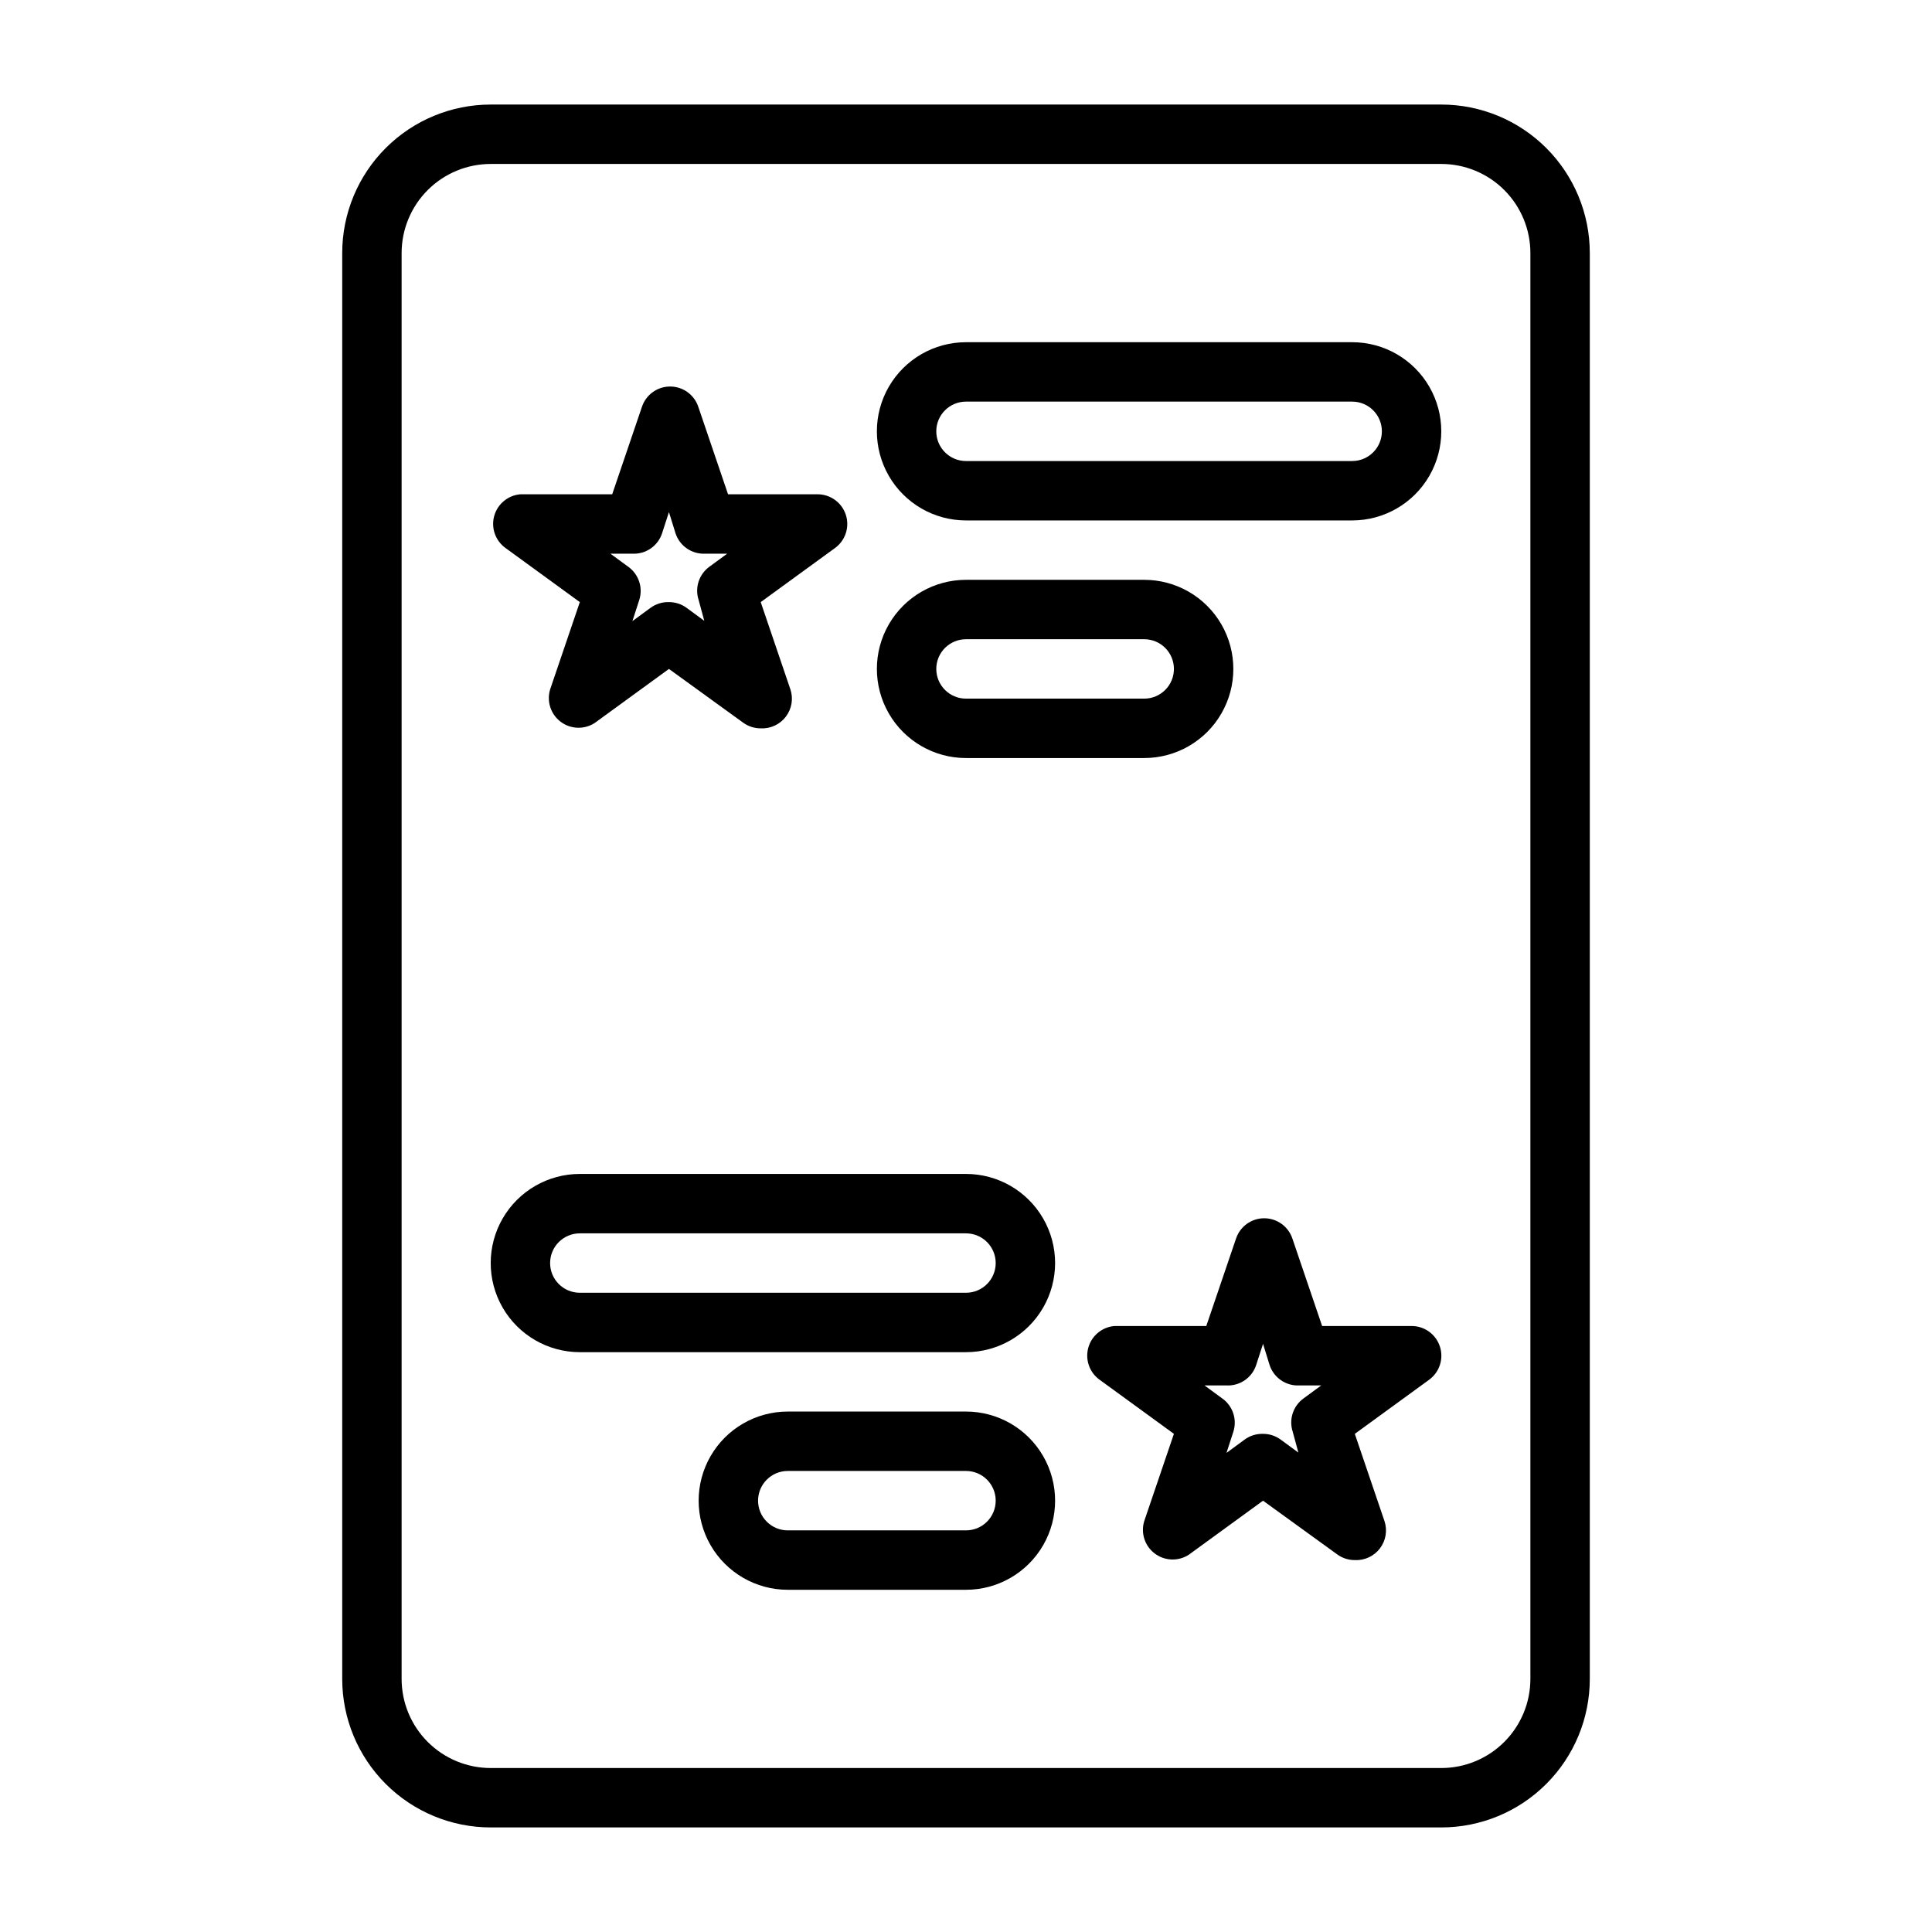 <?xml version="1.0" encoding="UTF-8"?>
<!-- Uploaded to: SVG Repo, www.svgrepo.com, Generator: SVG Repo Mixer Tools -->
<svg fill="#000000" width="800px" height="800px" version="1.1" viewBox="144 144 512 512" xmlns="http://www.w3.org/2000/svg">
 <g>
  <path d="m525.95 628.29h-251.9c-10.441 0-20.449-4.148-27.832-11.531-7.383-7.379-11.527-17.391-11.527-27.832v-377.86c0-10.438 4.144-20.449 11.527-27.832 7.383-7.383 17.391-11.527 27.832-11.527h251.9c10.441 0 20.453 4.144 27.832 11.527 7.383 7.383 11.531 17.395 11.531 27.832v377.86c0 10.441-4.148 20.453-11.531 27.832-7.379 7.383-17.391 11.531-27.832 11.531zm-251.9-440.84c-6.266 0-12.27 2.488-16.699 6.918-4.43 4.43-6.918 10.434-6.918 16.699v377.86c0 6.266 2.488 12.273 6.918 16.699 4.43 4.43 10.434 6.918 16.699 6.918h251.9c6.266 0 12.273-2.488 16.699-6.918 4.43-4.426 6.918-10.434 6.918-16.699v-377.86c0-6.266-2.488-12.27-6.918-16.699-4.426-4.43-10.434-6.918-16.699-6.918z"/>
  <path d="m502.34 281.92h-102.34c-8.438 0-16.234-4.5-20.453-11.809-4.219-7.305-4.219-16.309 0-23.617 4.219-7.305 12.016-11.805 20.453-11.805h102.34c8.438 0 16.23 4.5 20.449 11.805 4.219 7.309 4.219 16.312 0 23.617-4.219 7.309-12.012 11.809-20.449 11.809zm-102.34-31.488c-4.348 0-7.875 3.523-7.875 7.871 0 4.348 3.527 7.875 7.875 7.875h102.34c4.348 0 7.871-3.527 7.871-7.875 0-4.348-3.523-7.871-7.871-7.871z"/>
  <path d="m447.23 344.89h-47.23c-8.438 0-16.234-4.5-20.453-11.809-4.219-7.305-4.219-16.309 0-23.617 4.219-7.305 12.016-11.805 20.453-11.805h47.23c8.438 0 16.234 4.5 20.453 11.805 4.219 7.309 4.219 16.312 0 23.617-4.219 7.309-12.016 11.809-20.453 11.809zm-47.23-31.488c-4.348 0-7.875 3.523-7.875 7.871s3.527 7.871 7.875 7.871h47.23c4.348 0 7.871-3.523 7.871-7.871s-3.523-7.871-7.871-7.871z"/>
  <path d="m345.6 337.02c-1.668 0.004-3.293-0.52-4.644-1.496l-19.68-14.25-19.68 14.328c-2.773 1.793-6.371 1.664-9.012-0.324-2.637-1.984-3.754-5.41-2.797-8.57l7.871-23.145-19.68-14.328c-2.684-1.922-3.887-5.316-3.008-8.496 0.879-3.184 3.652-5.481 6.945-5.75h24.324l7.871-23.145c1.062-3.231 4.078-5.414 7.481-5.414 3.398 0 6.418 2.184 7.477 5.414l7.871 23.145h23.695c3.418-0.012 6.453 2.18 7.516 5.43 1.059 3.25-0.102 6.812-2.871 8.816l-19.68 14.328 7.871 23.145h0.004c0.805 2.461 0.348 5.164-1.227 7.227-1.57 2.059-4.059 3.215-6.648 3.086zm-24.324-33.457c1.668-0.008 3.293 0.52 4.644 1.496l4.723 3.465-1.496-5.512c-1.066-3.242 0.078-6.805 2.836-8.816l4.723-3.465h-5.824c-3.551 0.176-6.773-2.051-7.871-5.43l-1.734-5.59-1.812 5.59h0.004c-1.098 3.379-4.324 5.606-7.875 5.43h-5.824l4.723 3.465c2.785 1.992 3.965 5.555 2.914 8.816l-1.812 5.59 4.723-3.465h0.004c1.426-1.07 3.176-1.625 4.957-1.574z"/>
  <path d="m400 502.34h-102.34c-8.438 0-16.234-4.504-20.453-11.809-4.219-7.309-4.219-16.309 0-23.617 4.219-7.305 12.016-11.809 20.453-11.809h102.34c8.438 0 16.23 4.504 20.449 11.809 4.219 7.309 4.219 16.309 0 23.617-4.219 7.305-12.012 11.809-20.449 11.809zm-102.34-31.488c-4.348 0-7.875 3.523-7.875 7.871s3.527 7.871 7.875 7.871h102.34c4.348 0 7.871-3.523 7.871-7.871s-3.523-7.871-7.871-7.871z"/>
  <path d="m400 565.31h-47.234c-8.438 0-16.234-4.504-20.453-11.809-4.219-7.309-4.219-16.309 0-23.617 4.219-7.309 12.016-11.809 20.453-11.809h47.234c8.438 0 16.23 4.5 20.449 11.809 4.219 7.309 4.219 16.309 0 23.617-4.219 7.305-12.012 11.809-20.449 11.809zm-47.23-31.488h-0.004c-4.348 0-7.871 3.523-7.871 7.871 0 4.348 3.523 7.871 7.871 7.871h47.234c4.348 0 7.871-3.523 7.871-7.871 0-4.348-3.523-7.871-7.871-7.871z"/>
  <path d="m503.04 557.44c-1.668 0.008-3.293-0.516-4.644-1.496l-19.68-14.246-19.68 14.328c-2.773 1.793-6.375 1.664-9.012-0.324-2.641-1.988-3.754-5.41-2.797-8.574l7.871-23.145-19.68-14.328v0.004c-2.684-1.922-3.887-5.316-3.008-8.5 0.879-3.184 3.652-5.481 6.945-5.75h24.324l7.871-23.145v0.004c1.062-3.231 4.078-5.414 7.481-5.414 3.398 0 6.414 2.184 7.477 5.414l7.871 23.145 23.695-0.004c3.418-0.012 6.453 2.184 7.512 5.434 1.062 3.25-0.098 6.812-2.867 8.816l-19.68 14.328 7.871 23.145v-0.004c0.809 2.465 0.352 5.168-1.223 7.227-1.574 2.062-4.059 3.215-6.648 3.086zm-24.324-33.453c1.668-0.008 3.293 0.516 4.644 1.496l4.723 3.465-1.496-5.512c-1.066-3.246 0.078-6.805 2.836-8.82l4.723-3.465h-5.824v0.004c-3.551 0.172-6.777-2.055-7.875-5.434l-1.73-5.59-1.812 5.59c-1.094 3.379-4.32 5.606-7.871 5.434h-5.824l4.723 3.465v-0.004c2.785 1.996 3.965 5.559 2.914 8.82l-1.812 5.59 4.723-3.465c1.43-1.074 3.176-1.629 4.961-1.574z"/>
 </g>
</svg>